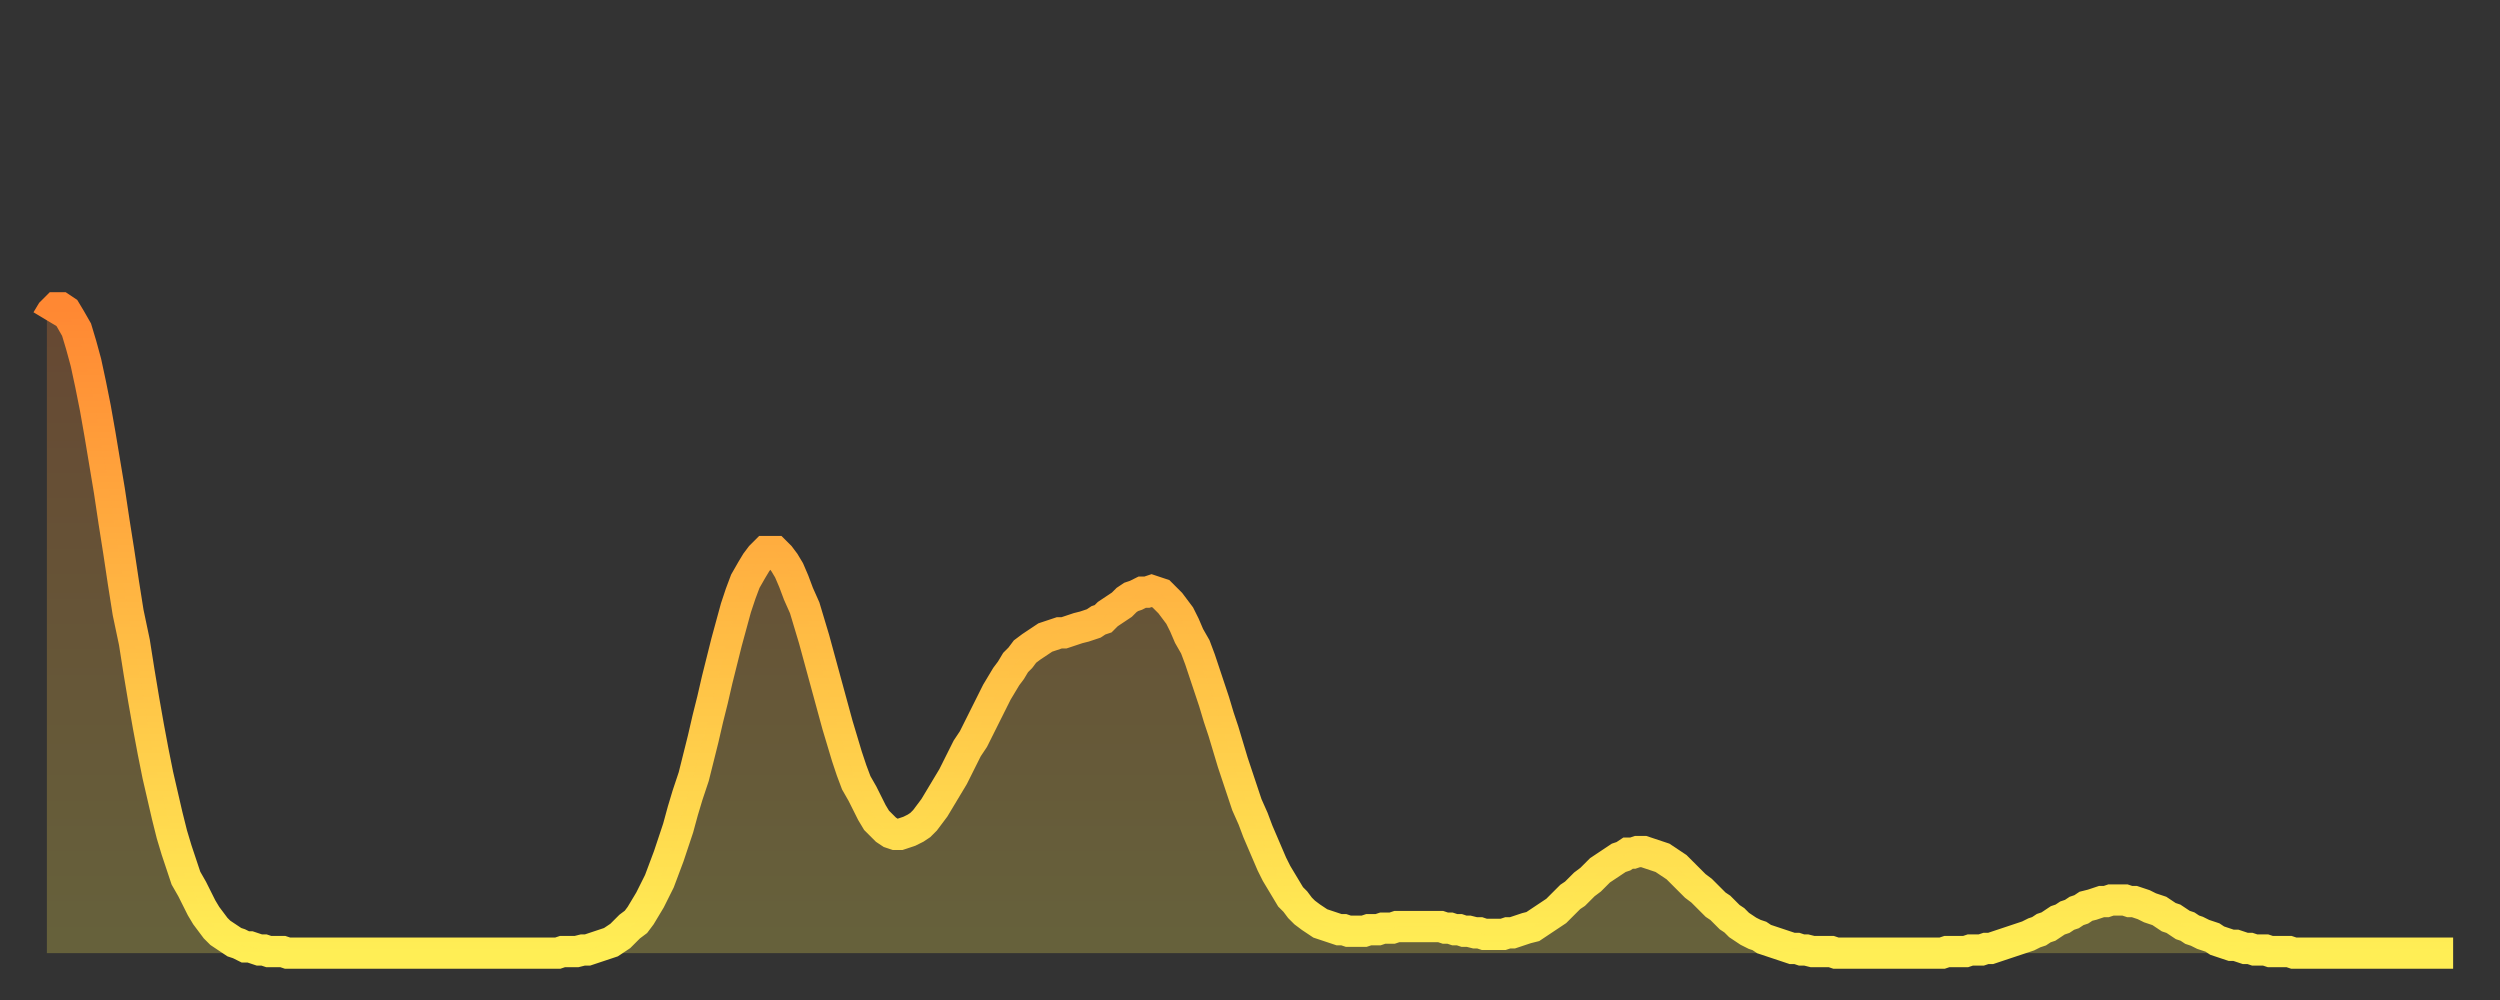 <?xml version="1.0" encoding="utf-8" ?>
<svg baseProfile="full" height="64" version="1.1" width="160" xmlns="http://www.w3.org/2000/svg" xmlns:ev="http://www.w3.org/2001/xml-events" xmlns:xlink="http://www.w3.org/1999/xlink"><rect width="100%" height="100%" fill="#333333" stroke="none"/><defs><linearGradient id="id5610228" x1="0" x2="0" y1="0" y2="1"><stop offset="0%" stop-color="#ff8833" /><stop offset="50%" stop-color="#ffbb44" /><stop offset="100%" stop-color="#ffee55" /></linearGradient></defs><g transform="translate(3,3)"><g><path d="M 0.0 17.5 0.3 17.0 0.6 16.7 0.9 16.7 1.2 16.9 1.5 17.4 1.9 18.1 2.2 19.1 2.5 20.2 2.8 21.6 3.1 23.1 3.4 24.8 3.7 26.6 4.0 28.4 4.3 30.4 4.6 32.3 4.9 34.3 5.2 36.2 5.6 38.1 5.9 40.0 6.2 41.8 6.5 43.5 6.8 45.1 7.1 46.6 7.4 47.9 7.7 49.2 8.0 50.4 8.3 51.4 8.6 52.3 8.9 53.2 9.3 53.9 9.6 54.5 9.9 55.1 10.2 55.6 10.5 56.0 10.8 56.4 11.1 56.7 11.4 56.9 11.7 57.1 12.0 57.3 12.3 57.4 12.7 57.6 13.0 57.6 13.3 57.7 13.6 57.8 13.9 57.8 14.2 57.9 14.5 57.9 14.8 57.9 15.1 57.9 15.4 58.0 15.7 58.0 16.0 58.0 16.4 58.0 16.7 58.0 17.0 58.0 17.3 58.0 17.6 58.0 17.9 58.0 18.2 58.0 18.5 58.0 18.8 58.0 19.1 58.0 19.4 58.0 19.8 58.0 20.1 58.0 20.4 58.0 20.7 58.0 21.0 58.0 21.3 58.0 21.6 58.0 21.9 58.0 22.2 58.0 22.5 58.0 22.8 58.0 23.1 58.0 23.5 58.0 23.8 58.0 24.1 58.0 24.4 58.0 24.7 58.0 25.0 58.0 25.3 58.0 25.6 58.0 25.9 58.0 26.2 58.0 26.5 58.0 26.8 58.0 27.2 58.0 27.5 58.0 27.8 58.0 28.1 58.0 28.4 58.0 28.7 58.0 29.0 58.0 29.3 58.0 29.6 58.0 29.9 58.0 30.2 58.0 30.6 58.0 30.9 58.0 31.2 58.0 31.5 58.0 31.8 58.0 32.1 58.0 32.4 58.0 32.7 58.0 33.0 57.9 33.3 57.9 33.6 57.9 33.9 57.9 34.3 57.8 34.6 57.8 34.9 57.7 35.2 57.6 35.5 57.5 35.8 57.4 36.1 57.3 36.4 57.1 36.7 56.9 37.0 56.6 37.3 56.3 37.7 56.0 38.0 55.6 38.3 55.1 38.6 54.6 38.9 54.0 39.2 53.4 39.5 52.6 39.8 51.8 40.1 50.9 40.4 50.0 40.7 48.9 41.0 47.9 41.4 46.7 41.7 45.5 42.0 44.3 42.3 43.0 42.6 41.8 42.9 40.5 43.2 39.3 43.5 38.1 43.8 37.0 44.1 35.9 44.4 35.0 44.7 34.2 45.1 33.5 45.4 33.0 45.7 32.6 46.0 32.3 46.3 32.3 46.6 32.3 46.9 32.6 47.2 33.0 47.5 33.5 47.8 34.2 48.1 35.0 48.5 35.9 48.8 36.9 49.1 37.9 49.4 39.0 49.7 40.1 50.0 41.2 50.3 42.3 50.6 43.4 50.9 44.4 51.2 45.4 51.5 46.3 51.8 47.1 52.2 47.8 52.5 48.4 52.8 49.0 53.1 49.5 53.4 49.8 53.7 50.1 54.0 50.3 54.3 50.4 54.6 50.4 54.9 50.3 55.2 50.2 55.6 50.0 55.9 49.8 56.2 49.5 56.5 49.1 56.8 48.7 57.1 48.2 57.4 47.7 57.7 47.2 58.0 46.7 58.3 46.1 58.6 45.5 58.9 44.9 59.3 44.3 59.6 43.7 59.9 43.1 60.2 42.5 60.5 41.9 60.8 41.3 61.1 40.8 61.4 40.3 61.7 39.9 62.0 39.4 62.3 39.1 62.6 38.7 63.0 38.4 63.3 38.2 63.6 38.0 63.9 37.8 64.2 37.7 64.5 37.6 64.8 37.5 65.1 37.5 65.4 37.4 65.7 37.3 66.0 37.2 66.4 37.1 66.7 37.0 67.0 36.9 67.3 36.7 67.6 36.6 67.9 36.3 68.2 36.1 68.5 35.9 68.8 35.7 69.1 35.4 69.4 35.2 69.7 35.1 70.1 34.9 70.4 34.9 70.7 34.8 71.0 34.9 71.3 35.0 71.6 35.3 71.9 35.6 72.2 36.0 72.5 36.4 72.8 37.0 73.1 37.7 73.5 38.4 73.8 39.2 74.1 40.1 74.4 41.0 74.7 41.9 75.0 42.9 75.3 43.8 75.6 44.8 75.9 45.8 76.2 46.7 76.5 47.6 76.8 48.5 77.2 49.4 77.5 50.2 77.8 50.9 78.1 51.6 78.4 52.3 78.7 52.9 79.0 53.4 79.3 53.9 79.6 54.4 79.9 54.7 80.2 55.1 80.5 55.4 80.9 55.7 81.2 55.9 81.5 56.1 81.8 56.2 82.1 56.3 82.4 56.4 82.7 56.5 83.0 56.5 83.3 56.6 83.6 56.6 83.9 56.6 84.3 56.6 84.6 56.5 84.9 56.5 85.2 56.5 85.5 56.4 85.8 56.4 86.1 56.4 86.4 56.3 86.7 56.3 87.0 56.3 87.3 56.3 87.6 56.3 88.0 56.3 88.3 56.3 88.6 56.3 88.9 56.3 89.2 56.3 89.5 56.4 89.8 56.4 90.1 56.5 90.4 56.5 90.7 56.6 91.0 56.6 91.4 56.7 91.7 56.7 92.0 56.8 92.3 56.8 92.6 56.8 92.9 56.8 93.2 56.8 93.5 56.7 93.8 56.7 94.1 56.6 94.4 56.5 94.7 56.4 95.1 56.3 95.4 56.1 95.7 55.9 96.0 55.7 96.3 55.5 96.6 55.3 96.9 55.0 97.2 54.7 97.5 54.4 97.8 54.2 98.1 53.9 98.4 53.6 98.8 53.3 99.1 53.0 99.4 52.7 99.7 52.5 100.0 52.3 100.3 52.1 100.6 51.9 100.9 51.8 101.2 51.6 101.5 51.6 101.8 51.5 102.2 51.5 102.5 51.6 102.8 51.7 103.1 51.8 103.4 51.9 103.7 52.1 104.0 52.3 104.3 52.5 104.6 52.8 104.9 53.1 105.2 53.4 105.5 53.7 105.9 54.0 106.2 54.3 106.5 54.6 106.8 54.9 107.1 55.1 107.4 55.4 107.7 55.7 108.0 55.9 108.3 56.2 108.6 56.4 108.9 56.6 109.3 56.8 109.6 56.9 109.9 57.1 110.2 57.2 110.5 57.3 110.8 57.4 111.1 57.5 111.4 57.6 111.7 57.7 112.0 57.7 112.3 57.8 112.6 57.8 113.0 57.9 113.3 57.9 113.6 57.9 113.9 57.9 114.2 57.9 114.5 58.0 114.8 58.0 115.1 58.0 115.4 58.0 115.7 58.0 116.0 58.0 116.3 58.0 116.7 58.0 117.0 58.0 117.3 58.0 117.6 58.0 117.9 58.0 118.2 58.0 118.5 58.0 118.8 58.0 119.1 58.0 119.4 58.0 119.7 58.0 120.1 58.0 120.4 58.0 120.7 58.0 121.0 58.0 121.3 58.0 121.6 57.9 121.9 57.9 122.2 57.9 122.5 57.9 122.8 57.9 123.1 57.8 123.4 57.8 123.8 57.8 124.1 57.7 124.4 57.7 124.7 57.6 125.0 57.5 125.3 57.4 125.6 57.3 125.9 57.2 126.2 57.1 126.5 57.0 126.8 56.9 127.2 56.7 127.5 56.6 127.8 56.4 128.1 56.3 128.4 56.1 128.7 55.9 129.0 55.8 129.3 55.6 129.6 55.5 129.9 55.3 130.2 55.2 130.5 55.0 130.9 54.9 131.2 54.8 131.5 54.7 131.8 54.7 132.1 54.6 132.4 54.6 132.7 54.6 133.0 54.6 133.3 54.7 133.6 54.7 133.9 54.8 134.2 54.9 134.6 55.1 134.9 55.2 135.2 55.3 135.5 55.5 135.8 55.7 136.1 55.8 136.4 56.0 136.7 56.2 137.0 56.3 137.3 56.5 137.6 56.6 138.0 56.8 138.3 56.9 138.6 57.0 138.9 57.2 139.2 57.3 139.5 57.4 139.8 57.5 140.1 57.5 140.4 57.6 140.7 57.7 141.0 57.7 141.3 57.8 141.7 57.8 142.0 57.8 142.3 57.9 142.6 57.9 142.9 57.9 143.2 57.9 143.5 57.9 143.8 58.0 144.1 58.0 144.4 58.0 144.7 58.0 145.1 58.0 145.4 58.0 145.7 58.0 146.0 58.0 146.3 58.0 146.6 58.0 146.9 58.0 147.2 58.0 147.5 58.0 147.8 58.0 148.1 58.0 148.4 58.0 148.8 58.0 149.1 58.0 149.4 58.0 149.7 58.0 150.0 58.0 150.3 58.0 150.6 58.0 150.9 58.0 151.2 58.0 151.5 58.0 151.8 58.0 152.1 58.0 152.5 58.0 152.8 58.0 153.1 58.0 153.4 58.0 153.7 58.0 154.0 58.0" fill="none" id="graph-curve" opacity="1" stroke="url(#id5610228)" stroke-width="2" /><path d="M 0 58 L 0.0 17.5 0.3 17.0 0.6 16.7 0.9 16.7 1.2 16.9 1.5 17.4 1.9 18.1 2.2 19.1 2.5 20.2 2.8 21.6 3.1 23.1 3.4 24.8 3.7 26.6 4.0 28.4 4.3 30.4 4.6 32.3 4.9 34.3 5.2 36.2 5.6 38.1 5.9 40.0 6.2 41.8 6.5 43.5 6.8 45.1 7.1 46.6 7.4 47.9 7.7 49.2 8.0 50.4 8.3 51.4 8.6 52.3 8.9 53.2 9.3 53.9 9.6 54.5 9.9 55.1 10.2 55.6 10.5 56.0 10.8 56.4 11.1 56.7 11.4 56.9 11.7 57.1 12.0 57.3 12.3 57.4 12.7 57.6 13.0 57.6 13.3 57.7 13.6 57.8 13.9 57.8 14.2 57.9 14.5 57.9 14.8 57.9 15.1 57.9 15.4 58.0 15.7 58.0 16.0 58.0 16.4 58.0 16.7 58.0 17.0 58.0 17.3 58.0 17.6 58.0 17.9 58.0 18.2 58.0 18.5 58.0 18.8 58.0 19.1 58.0 19.4 58.0 19.8 58.0 20.1 58.0 20.4 58.0 20.7 58.0 21.0 58.0 21.3 58.0 21.6 58.0 21.9 58.0 22.2 58.0 22.5 58.0 22.8 58.0 23.1 58.0 23.5 58.0 23.8 58.0 24.1 58.0 24.4 58.0 24.7 58.0 25.0 58.0 25.3 58.0 25.6 58.0 25.9 58.0 26.2 58.0 26.5 58.0 26.8 58.0 27.2 58.0 27.5 58.0 27.8 58.0 28.1 58.0 28.4 58.0 28.7 58.0 29.0 58.0 29.3 58.0 29.6 58.0 29.9 58.0 30.2 58.0 30.6 58.0 30.9 58.0 31.2 58.0 31.5 58.0 31.8 58.0 32.1 58.0 32.4 58.0 32.7 58.0 33.0 57.9 33.3 57.9 33.6 57.9 33.9 57.9 34.3 57.8 34.6 57.8 34.9 57.7 35.2 57.6 35.5 57.5 35.8 57.4 36.1 57.3 36.4 57.1 36.7 56.9 37.0 56.6 37.3 56.3 37.7 56.0 38.0 55.6 38.3 55.1 38.6 54.6 38.9 54.0 39.2 53.4 39.5 52.6 39.8 51.8 40.1 50.9 40.4 50.0 40.7 48.9 41.0 47.9 41.4 46.7 41.7 45.5 42.0 44.3 42.3 43.0 42.6 41.8 42.9 40.5 43.2 39.3 43.5 38.1 43.8 37.0 44.1 35.9 44.4 35.0 44.7 34.2 45.1 33.5 45.4 33.0 45.7 32.6 46.0 32.3 46.3 32.3 46.6 32.3 46.9 32.6 47.2 33.0 47.5 33.5 47.8 34.2 48.1 35.0 48.5 35.9 48.8 36.9 49.1 37.9 49.4 39.0 49.7 40.1 50.0 41.2 50.3 42.3 50.6 43.4 50.9 44.4 51.2 45.4 51.5 46.3 51.8 47.1 52.2 47.8 52.5 48.4 52.8 49.0 53.1 49.5 53.4 49.8 53.7 50.1 54.0 50.3 54.3 50.4 54.6 50.4 54.9 50.3 55.2 50.2 55.6 50.0 55.9 49.8 56.2 49.5 56.5 49.1 56.8 48.7 57.1 48.2 57.4 47.7 57.7 47.2 58.0 46.7 58.3 46.1 58.6 45.5 58.9 44.9 59.3 44.3 59.6 43.7 59.9 43.1 60.2 42.5 60.5 41.9 60.8 41.3 61.1 40.8 61.4 40.3 61.7 39.9 62.0 39.4 62.3 39.1 62.6 38.7 63.0 38.4 63.3 38.2 63.6 38.0 63.9 37.8 64.2 37.7 64.5 37.6 64.8 37.5 65.1 37.5 65.4 37.4 65.7 37.3 66.0 37.2 66.4 37.1 66.7 37.0 67.0 36.9 67.3 36.7 67.6 36.6 67.9 36.3 68.2 36.1 68.5 35.9 68.8 35.7 69.1 35.4 69.4 35.2 69.7 35.1 70.1 34.9 70.4 34.9 70.7 34.8 71.0 34.9 71.3 35.0 71.6 35.3 71.9 35.6 72.2 36.0 72.5 36.4 72.8 37.0 73.1 37.7 73.5 38.4 73.8 39.2 74.1 40.1 74.4 41.0 74.7 41.9 75.0 42.9 75.3 43.8 75.6 44.8 75.9 45.8 76.2 46.7 76.5 47.6 76.8 48.5 77.2 49.4 77.5 50.2 77.8 50.9 78.1 51.6 78.4 52.3 78.7 52.9 79.0 53.4 79.3 53.9 79.6 54.4 79.9 54.7 80.2 55.1 80.5 55.4 80.9 55.7 81.2 55.9 81.5 56.1 81.8 56.2 82.1 56.3 82.4 56.4 82.7 56.5 83.0 56.5 83.3 56.6 83.6 56.6 83.9 56.6 84.3 56.6 84.6 56.5 84.9 56.5 85.2 56.5 85.5 56.4 85.8 56.4 86.1 56.4 86.4 56.3 86.7 56.3 87.0 56.3 87.3 56.3 87.6 56.3 88.0 56.3 88.3 56.3 88.6 56.3 88.9 56.3 89.2 56.3 89.5 56.4 89.8 56.4 90.1 56.5 90.4 56.5 90.7 56.6 91.0 56.6 91.4 56.7 91.7 56.7 92.0 56.8 92.3 56.8 92.6 56.8 92.9 56.8 93.2 56.8 93.5 56.7 93.8 56.7 94.1 56.6 94.4 56.5 94.7 56.4 95.1 56.3 95.4 56.1 95.7 55.9 96.0 55.7 96.3 55.5 96.6 55.3 96.9 55.0 97.2 54.7 97.5 54.4 97.8 54.2 98.1 53.9 98.4 53.6 98.8 53.3 99.1 53.0 99.4 52.7 99.7 52.5 100.0 52.3 100.3 52.1 100.6 51.9 100.9 51.8 101.2 51.6 101.5 51.6 101.8 51.5 102.2 51.5 102.5 51.6 102.8 51.7 103.1 51.8 103.4 51.9 103.7 52.1 104.0 52.3 104.3 52.5 104.6 52.8 104.9 53.1 105.2 53.4 105.5 53.7 105.9 54.0 106.2 54.3 106.5 54.6 106.8 54.9 107.1 55.1 107.4 55.4 107.7 55.7 108.0 55.9 108.3 56.2 108.6 56.4 108.9 56.6 109.3 56.8 109.6 56.9 109.9 57.1 110.2 57.2 110.5 57.3 110.8 57.4 111.1 57.5 111.4 57.6 111.7 57.7 112.0 57.7 112.3 57.8 112.6 57.8 113.0 57.9 113.3 57.9 113.6 57.9 113.9 57.9 114.2 57.9 114.5 58.0 114.8 58.0 115.1 58.0 115.4 58.0 115.7 58.0 116.0 58.0 116.3 58.0 116.7 58.0 117.0 58.0 117.3 58.0 117.6 58.0 117.9 58.0 118.2 58.0 118.5 58.0 118.8 58.0 119.1 58.0 119.4 58.0 119.7 58.0 120.1 58.0 120.4 58.0 120.7 58.0 121.0 58.0 121.3 58.0 121.6 57.9 121.9 57.9 122.2 57.9 122.5 57.9 122.8 57.9 123.1 57.8 123.4 57.8 123.8 57.8 124.1 57.7 124.4 57.7 124.7 57.6 125.0 57.5 125.3 57.4 125.6 57.3 125.9 57.2 126.2 57.1 126.5 57.0 126.8 56.9 127.2 56.7 127.5 56.6 127.8 56.4 128.1 56.3 128.4 56.1 128.7 55.9 129.0 55.8 129.3 55.6 129.6 55.5 129.9 55.3 130.2 55.2 130.5 55.0 130.9 54.9 131.2 54.8 131.5 54.7 131.8 54.7 132.1 54.6 132.4 54.6 132.7 54.6 133.0 54.6 133.3 54.7 133.6 54.7 133.9 54.8 134.2 54.9 134.6 55.1 134.9 55.2 135.2 55.3 135.5 55.5 135.8 55.7 136.1 55.8 136.4 56.0 136.7 56.2 137.0 56.3 137.3 56.5 137.6 56.6 138.0 56.8 138.3 56.9 138.6 57.0 138.9 57.2 139.2 57.3 139.5 57.4 139.8 57.5 140.1 57.5 140.4 57.6 140.7 57.7 141.0 57.7 141.3 57.8 141.7 57.8 142.0 57.8 142.3 57.9 142.6 57.9 142.9 57.9 143.2 57.9 143.5 57.9 143.8 58.0 144.1 58.0 144.4 58.0 144.7 58.0 145.1 58.0 145.4 58.0 145.7 58.0 146.0 58.0 146.3 58.0 146.6 58.0 146.9 58.0 147.2 58.0 147.5 58.0 147.8 58.0 148.1 58.0 148.4 58.0 148.8 58.0 149.1 58.0 149.4 58.0 149.7 58.0 150.0 58.0 150.3 58.0 150.6 58.0 150.9 58.0 151.2 58.0 151.5 58.0 151.8 58.0 152.1 58.0 152.5 58.0 152.8 58.0 153.1 58.0 153.4 58.0 153.7 58.0 154.0 58.0 154 58" fill="url(#id5610228)" fill-opacity=".25" id="graph-shadow" /></g></g></svg>